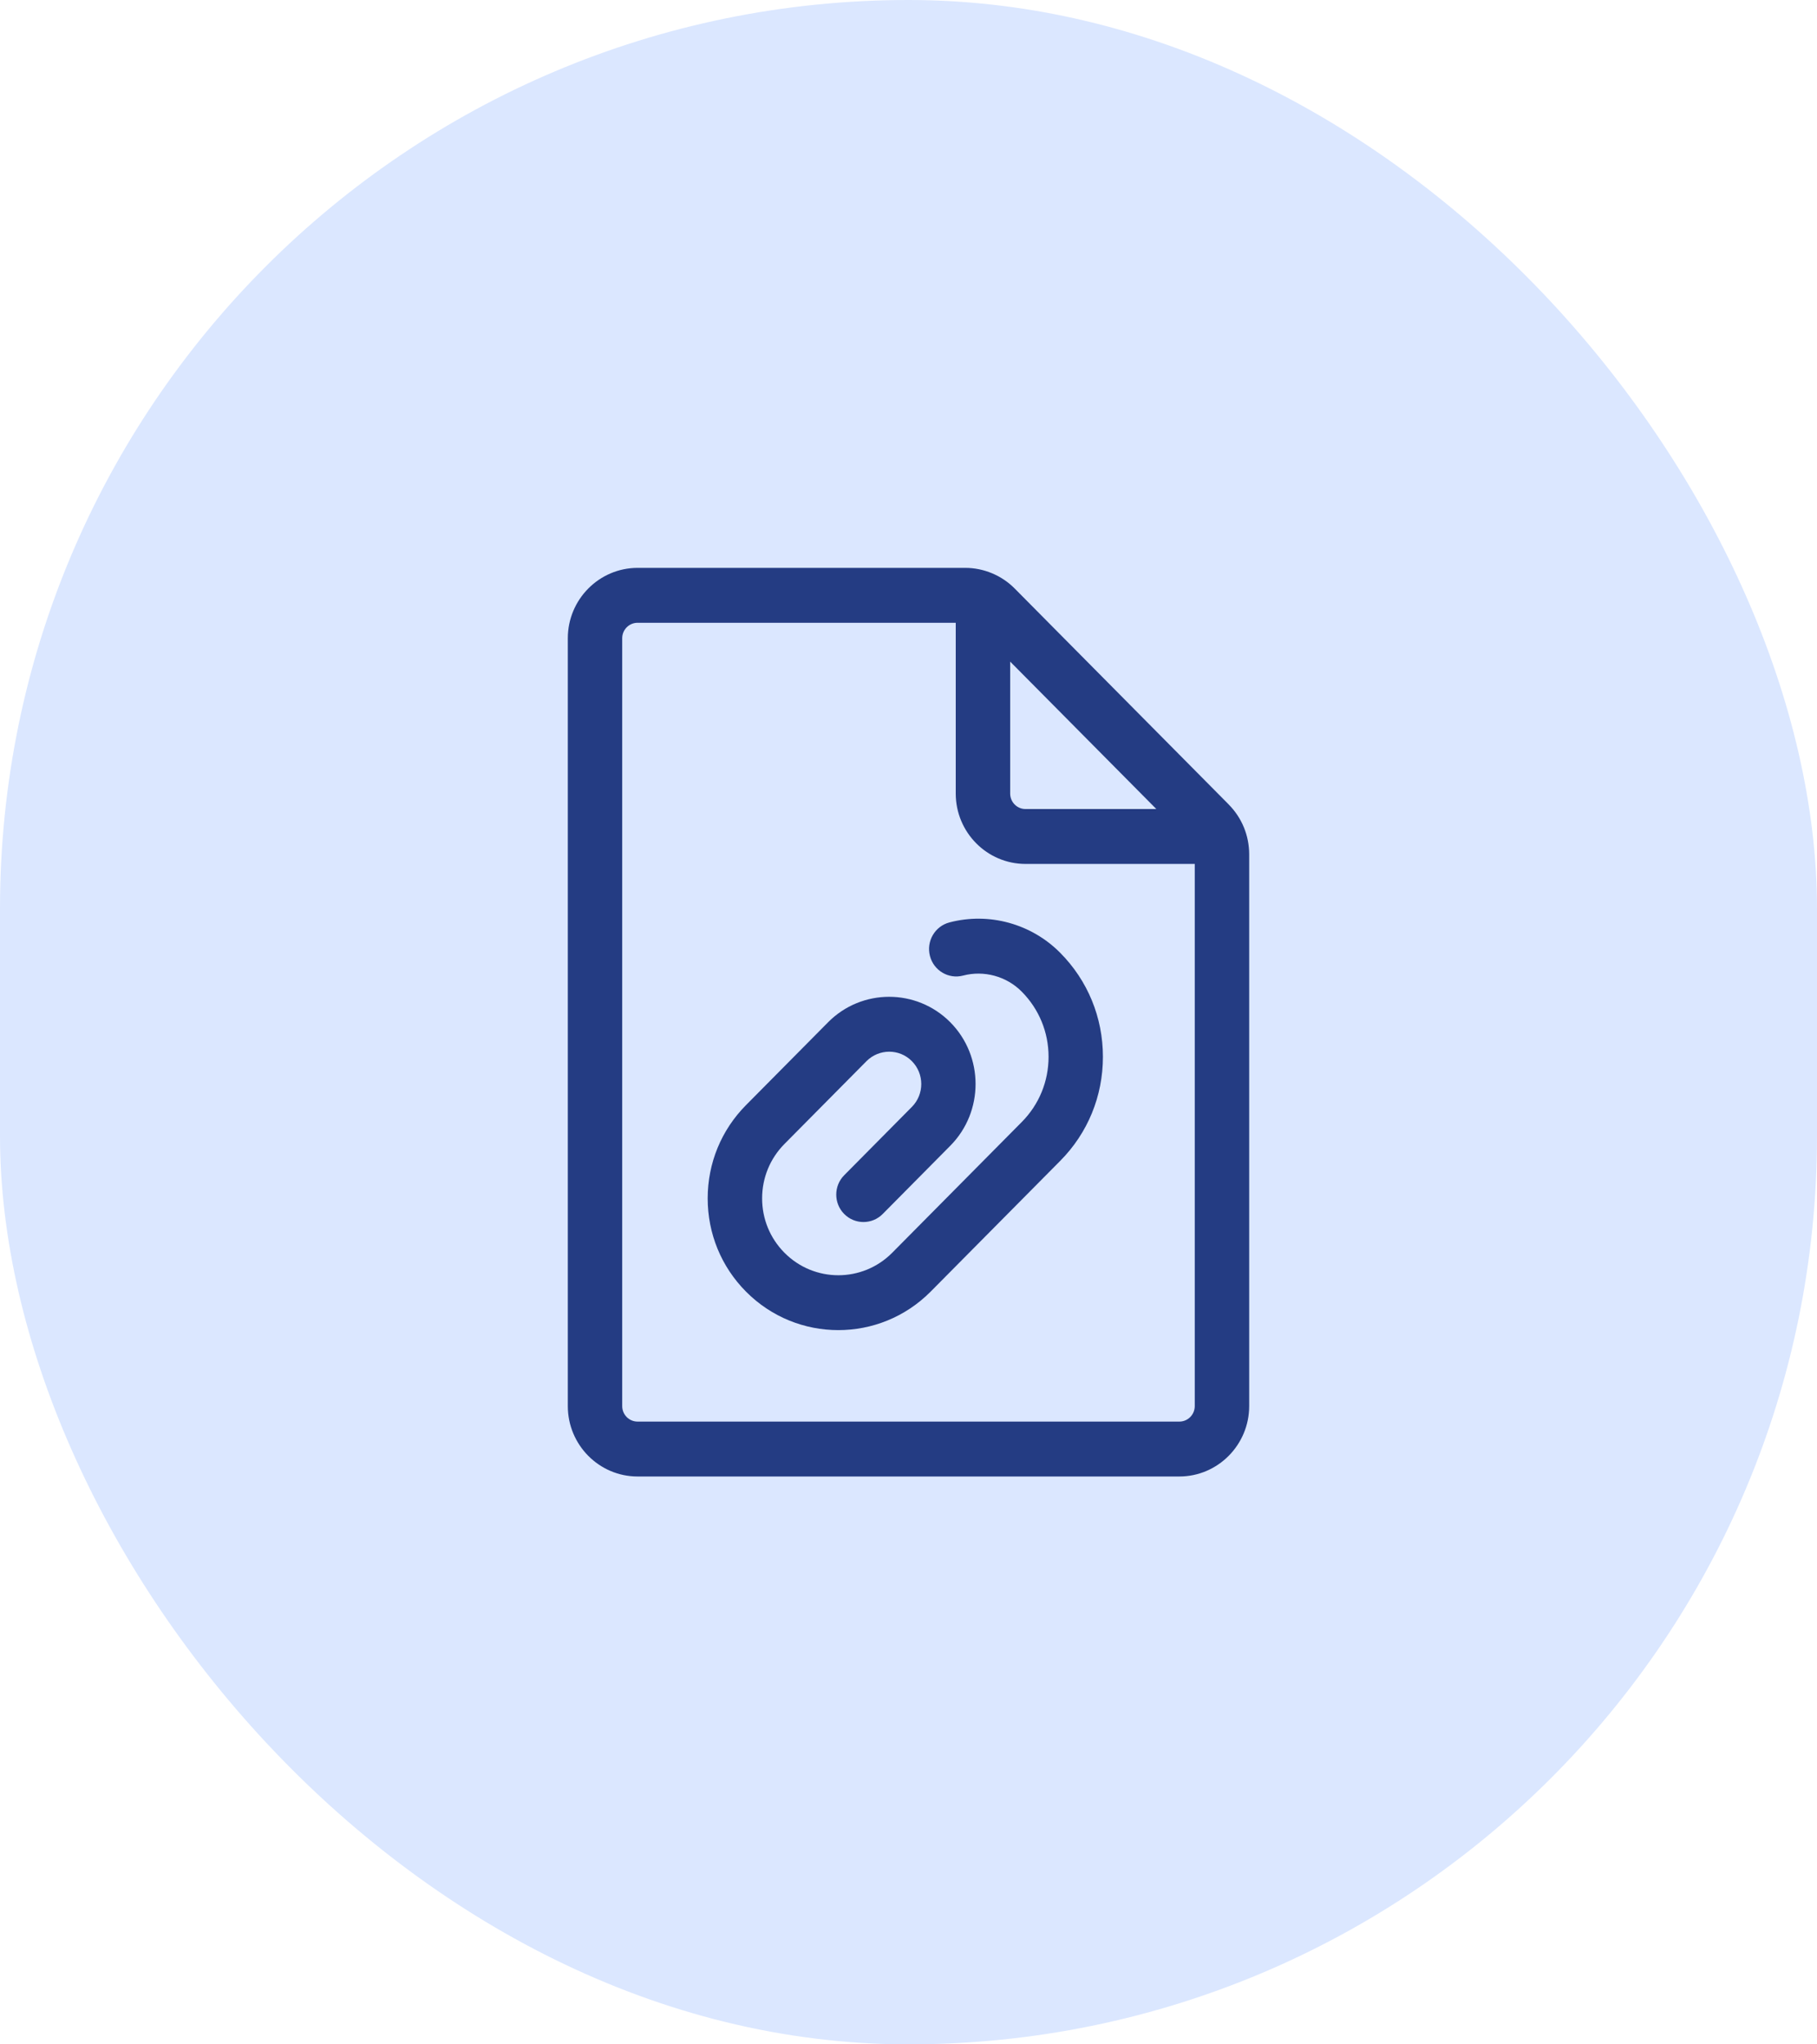 <svg width="48" height="54" viewBox="0 0 48 54" fill="none" xmlns="http://www.w3.org/2000/svg">
<rect width="48" height="54" rx="24" fill="#DBE7FF"/>
<g clip-path="url(#clip0_795_29560)">
<path d="M32.461 21.251L26.805 15.545C26.463 15.199 25.987 15 25.502 15H16.843C15.828 15 15 15.834 15 16.859V37.141C15 38.166 15.827 39 16.843 39H31.155C32.171 39 33 38.165 33 37.14V22.565C32.999 22.069 32.807 21.602 32.46 21.251H32.461ZM30.547 21.37H27.091C26.868 21.37 26.686 21.187 26.686 20.961V17.476L30.547 21.37ZM31.156 37.55H16.843C16.619 37.55 16.437 37.367 16.437 37.141V16.859C16.437 16.633 16.619 16.45 16.843 16.45H25.248V20.961C25.248 21.987 26.076 22.82 27.091 22.82H31.562V37.14C31.562 37.366 31.38 37.55 31.155 37.55H31.156Z" fill="#243C83"/>
<path d="M25.081 24.365C24.697 24.466 24.466 24.862 24.566 25.25C24.666 25.638 25.059 25.87 25.442 25.769C25.994 25.624 26.59 25.787 26.992 26.194C27.448 26.654 27.7 27.265 27.7 27.915C27.7 28.564 27.449 29.176 26.992 29.637L23.568 33.092C22.784 33.882 21.508 33.883 20.723 33.09C20.342 32.706 20.133 32.197 20.133 31.654C20.133 31.111 20.343 30.601 20.723 30.217L22.891 28.029C23.223 27.697 23.759 27.696 24.089 28.029C24.42 28.363 24.42 28.905 24.089 29.238L22.302 31.042C22.021 31.325 22.021 31.784 22.302 32.067C22.582 32.349 23.037 32.35 23.318 32.067L25.105 30.263C25.994 29.364 25.994 27.902 25.105 27.003C24.213 26.105 22.764 26.105 21.875 27.003L19.706 29.192C19.055 29.849 18.695 30.723 18.695 31.654C18.695 32.584 19.053 33.458 19.707 34.117C20.38 34.795 21.263 35.134 22.146 35.134C23.029 35.134 23.912 34.795 24.585 34.117L28.009 30.662C28.737 29.928 29.136 28.953 29.136 27.915C29.136 26.876 28.736 25.902 28.008 25.168C27.247 24.399 26.127 24.09 25.081 24.365Z" fill="#243C83"/>
</g>
<defs>
<clipPath id="clip0_795_29560">
<rect width="18" height="24" fill="white" transform="translate(15 15)"/>
</clipPath>
</defs>
</svg>
